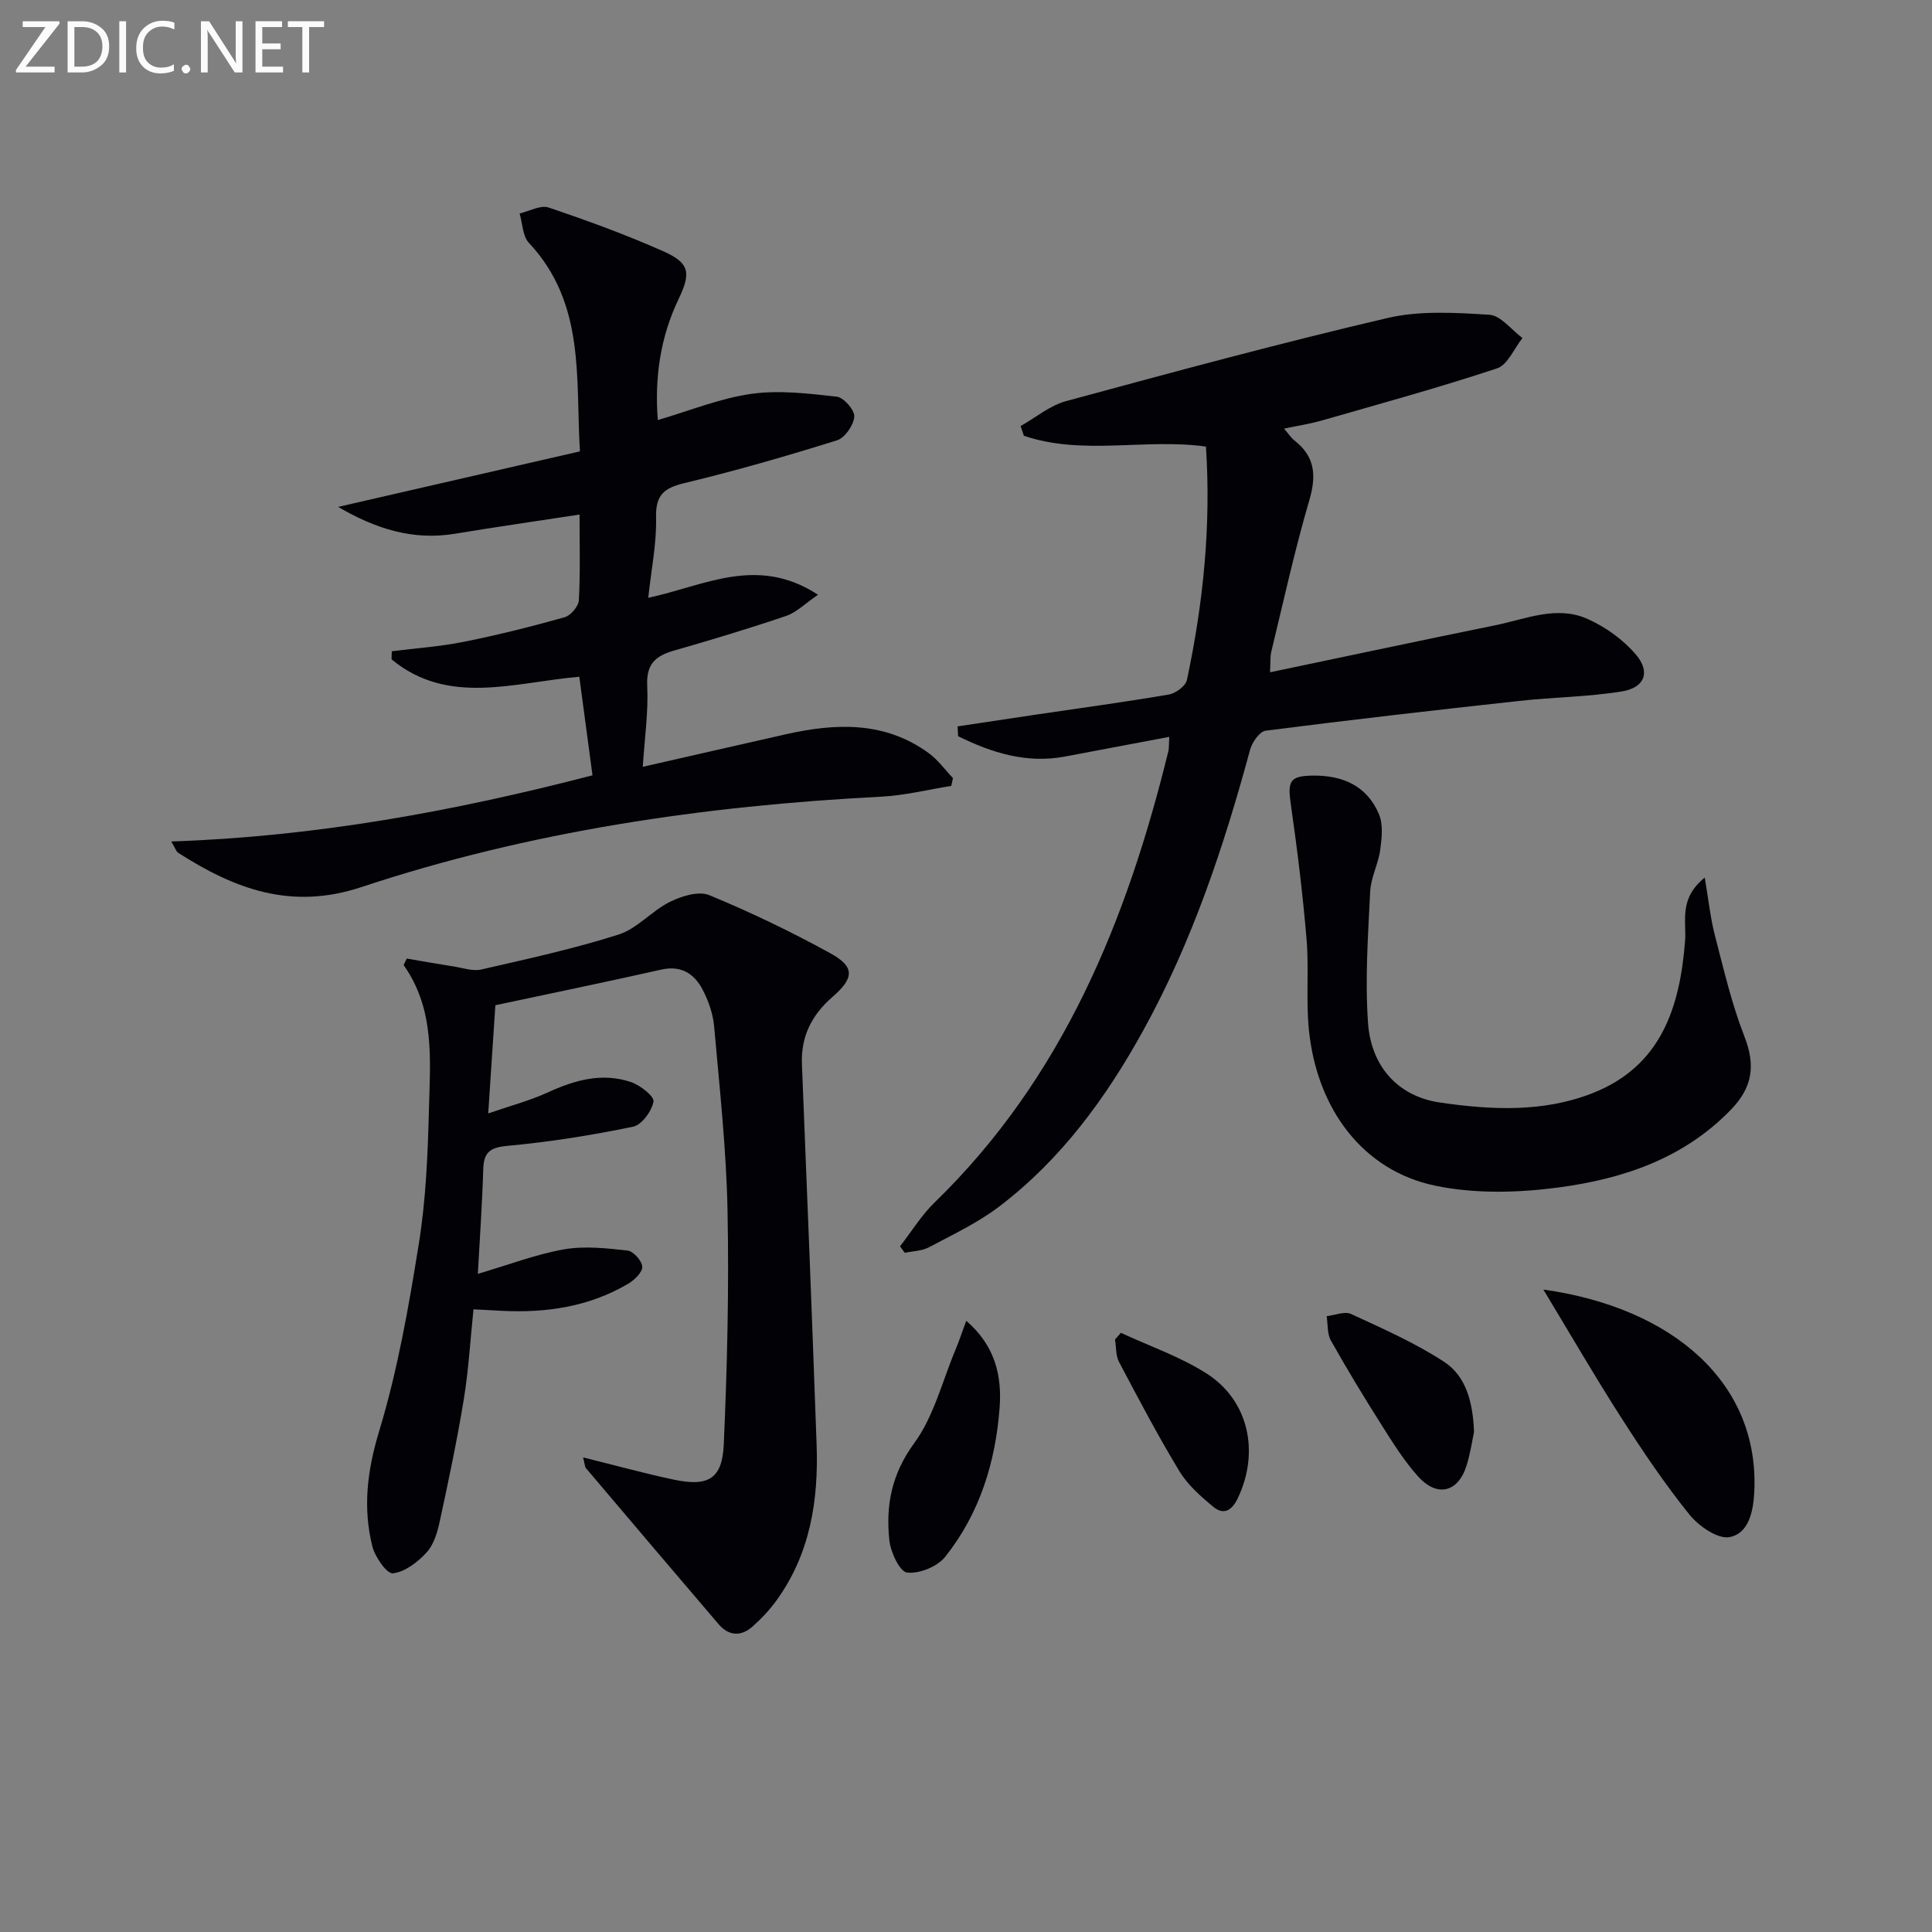 <svg enable-background="new 0 0 400 400" viewBox="0 0 400 400" xmlns="http://www.w3.org/2000/svg"><rect x="0" y="0" width="400" height="400" fill="#808080" stroke="none"/><g fill="#010106"><path d="m120.72 301.74c6.67 1.65 12.68 3.31 18.77 4.6 7.11 1.51 10.04-.12 10.36-7.26.71-16.11 1.1-32.25.78-48.37-.25-12.76-1.65-25.5-2.78-38.24-.23-2.58-1.16-5.23-2.36-7.54-1.73-3.33-4.44-5.12-8.61-4.18-11.32 2.55-22.68 4.89-34.32 7.37-.49 7.35-.95 14.4-1.48 22.4 4.42-1.53 8.51-2.6 12.3-4.33 5.6-2.57 11.27-4.18 17.25-2.16 1.91.64 4.87 2.97 4.67 4.03-.37 2-2.43 4.84-4.23 5.21-8.56 1.77-17.24 3.16-25.95 3.96-3.63.33-4.96 1.27-5.07 4.83-.21 7.09-.71 14.17-1.12 21.68 6.43-1.89 12.03-4.05 17.82-5.07 4.26-.75 8.8-.24 13.16.24 1.21.13 2.99 2.12 3.06 3.34.07 1.12-1.58 2.74-2.86 3.5-8.14 4.83-17.09 6.12-26.4 5.63-1.65-.09-3.3-.17-5.68-.3-.65 6.3-1.01 12.53-2.01 18.66-1.39 8.5-3.18 16.94-5 25.36-.48 2.23-1.24 4.74-2.71 6.33-1.84 1.99-4.47 4.03-6.96 4.31-1.24.14-3.71-3.38-4.26-5.59-2-8.03-1.06-15.72 1.42-23.87 3.82-12.61 6.12-25.76 8.21-38.81 1.47-9.15 1.85-18.52 2.09-27.81.26-10.21 1.26-20.67-5.24-29.85.21-.45.43-.9.64-1.35 3.23.55 6.45 1.13 9.68 1.63 1.92.3 3.99 1.04 5.77.63 9.53-2.18 19.11-4.27 28.41-7.23 3.86-1.23 6.86-4.9 10.61-6.76 2.42-1.2 5.97-2.31 8.16-1.4 8.58 3.54 16.99 7.58 25.12 12.06 5.05 2.78 4.89 5.11.42 8.99-4.28 3.71-6.59 8.16-6.35 13.97 1.07 26.25 2.1 52.5 3.04 78.75.41 11.51-1.32 22.57-8.27 32.2-1.45 2.01-3.19 3.86-5.04 5.49-2.38 2.09-4.9 1.92-7-.54-9.18-10.74-18.32-21.51-27.45-32.29-.25-.34-.24-.92-.59-2.22z"/><path d="m186.34 258.04c2.37-3.05 4.43-6.43 7.17-9.09 26.54-25.78 39.8-58.4 48.39-93.44.15-.63.09-1.32.18-2.95-7.35 1.39-14.46 2.73-21.57 4.07-8.02 1.51-15.2-.8-22.14-4.2-.04-.68-.07-1.36-.11-2.04 5.4-.81 10.79-1.63 16.19-2.43 9.19-1.36 18.4-2.6 27.55-4.17 1.42-.24 3.48-1.76 3.74-3.01 3.37-15.82 5.02-31.81 3.94-48.32-12.53-1.76-25.46 1.91-37.7-2.24-.22-.67-.44-1.34-.67-2.01 3.12-1.76 6.05-4.25 9.4-5.16 22.1-5.99 44.21-11.99 66.51-17.2 6.75-1.58 14.12-1.12 21.14-.68 2.37.15 4.57 3.13 6.85 4.82-1.74 2.16-3.06 5.55-5.27 6.28-11.96 3.96-24.12 7.3-36.24 10.78-2.36.68-4.8 1.05-7.85 1.69.93 1.08 1.42 1.88 2.11 2.42 4.29 3.33 4.63 7.24 3.13 12.37-3.03 10.34-5.34 20.9-7.88 31.38-.26 1.07-.15 2.23-.26 4.28 15.92-3.33 31.27-6.61 46.66-9.74 6.28-1.28 12.69-4.14 19.02-1.33 3.76 1.67 7.45 4.32 10.1 7.44 3.04 3.6 1.77 6.82-2.93 7.59-7.02 1.14-14.21 1.19-21.3 1.97-17.5 1.92-35 3.92-52.46 6.16-1.25.16-2.81 2.4-3.22 3.93-5.44 20.11-12.01 39.79-22.11 58.11-7.7 13.96-17.01 26.72-29.81 36.46-4.44 3.38-9.62 5.82-14.58 8.46-1.46.78-3.32.78-5 1.14-.33-.46-.66-.9-.98-1.34z"/><path d="m136.19 86.97c6.6-1.93 12.85-4.5 19.33-5.42 5.78-.82 11.86-.08 17.73.58 1.44.16 3.73 2.79 3.62 4.14-.14 1.76-1.94 4.38-3.57 4.89-10.43 3.26-20.94 6.3-31.56 8.85-4.24 1.02-6.02 2.42-5.91 7.11.13 5.39-.99 10.81-1.62 16.65 11.47-2.42 22.51-8.91 35.15-.63-2.71 1.85-4.46 3.65-6.57 4.37-7.69 2.61-15.48 4.96-23.29 7.2-3.84 1.1-5.72 2.82-5.5 7.28.26 5.43-.55 10.91-.92 16.77 10.08-2.29 19.83-4.53 29.6-6.73 10.36-2.33 20.51-2.75 29.63 3.92 1.9 1.39 3.34 3.42 4.99 5.15-.12.54-.24 1.07-.35 1.61-4.83.77-9.63 1.98-14.49 2.23-36.65 1.89-72.77 7.15-107.63 18.72-14.59 4.84-26.29.37-37.97-7.12-.36-.23-.5-.8-1.4-2.32 29.97-1.01 58.64-6.28 87.21-13.7-.92-6.89-1.81-13.55-2.73-20.41-13.55 1.18-27.15 6.09-38.87-3.6.01-.56.02-1.11.04-1.67 5.01-.64 10.08-.98 15.02-1.98 6.99-1.4 13.92-3.14 20.78-5.07 1.26-.35 2.87-2.26 2.94-3.52.31-5.8.14-11.62.14-17.74-8.85 1.36-17.32 2.57-25.76 3.97-8.79 1.46-16.53-1.06-24.22-5.55 16.78-3.85 33.01-7.58 50.06-11.5-.93-15.1 1.19-30.62-10.56-43.16-1.31-1.4-1.32-4.03-1.93-6.09 2.01-.46 4.31-1.8 5.98-1.24 7.99 2.69 15.94 5.6 23.65 9.01 5.52 2.44 5.93 4.42 3.31 9.89-3.83 7.98-5.01 16.36-4.33 25.11z"/><path d="m352.95 181.7c.8 4.69 1.17 8.38 2.09 11.92 1.83 7.03 3.47 14.17 6.1 20.91 2.36 6.03 1.74 10.57-2.81 15.26-9.82 10.12-22.37 14.29-35.64 16.06-8.4 1.12-17.38 1.35-25.6-.38-14.82-3.11-24.39-15.71-26.09-32.18-.64-6.23.03-12.58-.49-18.83-.79-9.39-1.94-18.76-3.28-28.09-.67-4.69-.13-5.73 4.57-5.79 6.2-.08 11.23 2.13 13.7 8 .9 2.13.59 4.95.26 7.37-.4 2.92-1.94 5.74-2.08 8.64-.44 9.08-1.09 18.23-.44 27.26.63 8.8 6.06 15.13 14.9 16.42 10.5 1.53 21.31 2.08 31.5-1.91 14.28-5.59 18.17-17.76 19.24-31.6.31-4.06-1.35-8.7 4.07-13.06z"/><path d="m319.54 266.99c26.88 3.77 44.82 19.39 43.66 41.98-.21 4.15-1.23 8.52-5.1 9.27-2.43.48-6.39-2.27-8.32-4.66-5.09-6.32-9.65-13.09-14.04-19.94-5.46-8.5-10.53-17.26-16.2-26.65z"/><path d="m200.05 273.46c6 5.16 7.4 11.42 6.91 17.98-.84 11.29-4.14 21.94-11.28 30.89-1.62 2.03-5.35 3.54-7.88 3.25-1.51-.17-3.41-4.22-3.67-6.68-.77-7.2.46-13.7 5.13-20.08 4.09-5.58 5.84-12.88 8.59-19.44.74-1.77 1.34-3.6 2.2-5.92z"/><path d="m305.18 296.48c-.38 1.77-.76 4.42-1.54 6.93-1.74 5.58-6.1 6.67-10.06 2.25-2.87-3.2-5.19-6.92-7.5-10.57-3.65-5.76-7.19-11.6-10.53-17.54-.79-1.4-.61-3.35-.88-5.05 1.71-.19 3.73-1.07 5.06-.45 6.56 3.03 13.25 5.98 19.27 9.91 4.49 2.95 5.95 8.24 6.18 14.52z"/><path d="m232.07 275.95c5.93 2.75 12.24 4.92 17.71 8.4 8.8 5.6 11.05 16.34 6.47 25.88-1.19 2.48-2.89 3.51-5 1.77-2.63-2.16-5.34-4.55-7.07-7.41-4.46-7.36-8.47-14.99-12.49-22.6-.7-1.33-.58-3.1-.84-4.66.4-.46.81-.92 1.22-1.38z"/></g><path d="m12.4 4.8-7.1 9h6v1.2h-8v-.5l6.1-8.9h-4.7v-1.2h7.6v.4z" fill="#fafbfa"/><path d="m14 14v-9.6h3c1.6 0 2.9.5 4 1.4s1.6 2.2 1.6 3.8-.5 3-1.6 3.9-2.4 1.5-4 1.5h-3zm1.4-8.4v8.2h1.6c1.3 0 2.4-.4 3.1-1.1s1.1-1.8 1.1-3.1-.4-2.3-1.2-3-1.8-1-3.1-1z" fill="#fafbfa"/><path d="m26.1 4.4v10.6h-1.4v-10.6z" fill="#fafbfa"/><path d="m36.1 14.6c-.8.4-1.8.6-2.9.6-1.5 0-2.7-.5-3.6-1.4s-1.4-2.2-1.4-3.8c0-1.7.5-3.1 1.5-4.1s2.3-1.6 3.9-1.6c1 0 1.8.1 2.5.4v1.4c-.8-.4-1.6-.6-2.5-.6-1.2 0-2.1.4-2.9 1.2s-1.1 1.8-1.1 3.2c0 1.3.3 2.3 1 3s1.6 1.1 2.7 1.1c1 0 2-.2 2.7-.7v1.3z" fill="#fafbfa"/><path d="m37.6 14.3c0-.2.1-.5.3-.6s.4-.3.6-.3c.3 0 .5.1.6.3s.3.4.3.6-.1.4-.3.6-.4.3-.6.3c-.3 0-.5-.1-.6-.3s-.3-.4-.3-.6z" fill="#fafbfa"/><path d="m50.2 15h-1.6l-5.3-8.2c-.2-.2-.3-.5-.4-.7 0 .2.1.7.1 1.5v7.4h-1.4v-10.6h1.7l5.2 8.1c.2.4.4.6.4.7 0-.3-.1-.8-.1-1.5v-7.3h1.4z" fill="#fafbfa"/><path d="m58.6 15h-5.7v-10.6h5.5v1.2h-4.1v3.4h3.8v1.2h-3.8v3.6h4.3z" fill="#fafbfa"/><path d="m67.1 5.6h-3.1v9.4h-1.4v-9.4h-3v-1.2h7.5z" fill="#fafbfa"/></svg>
